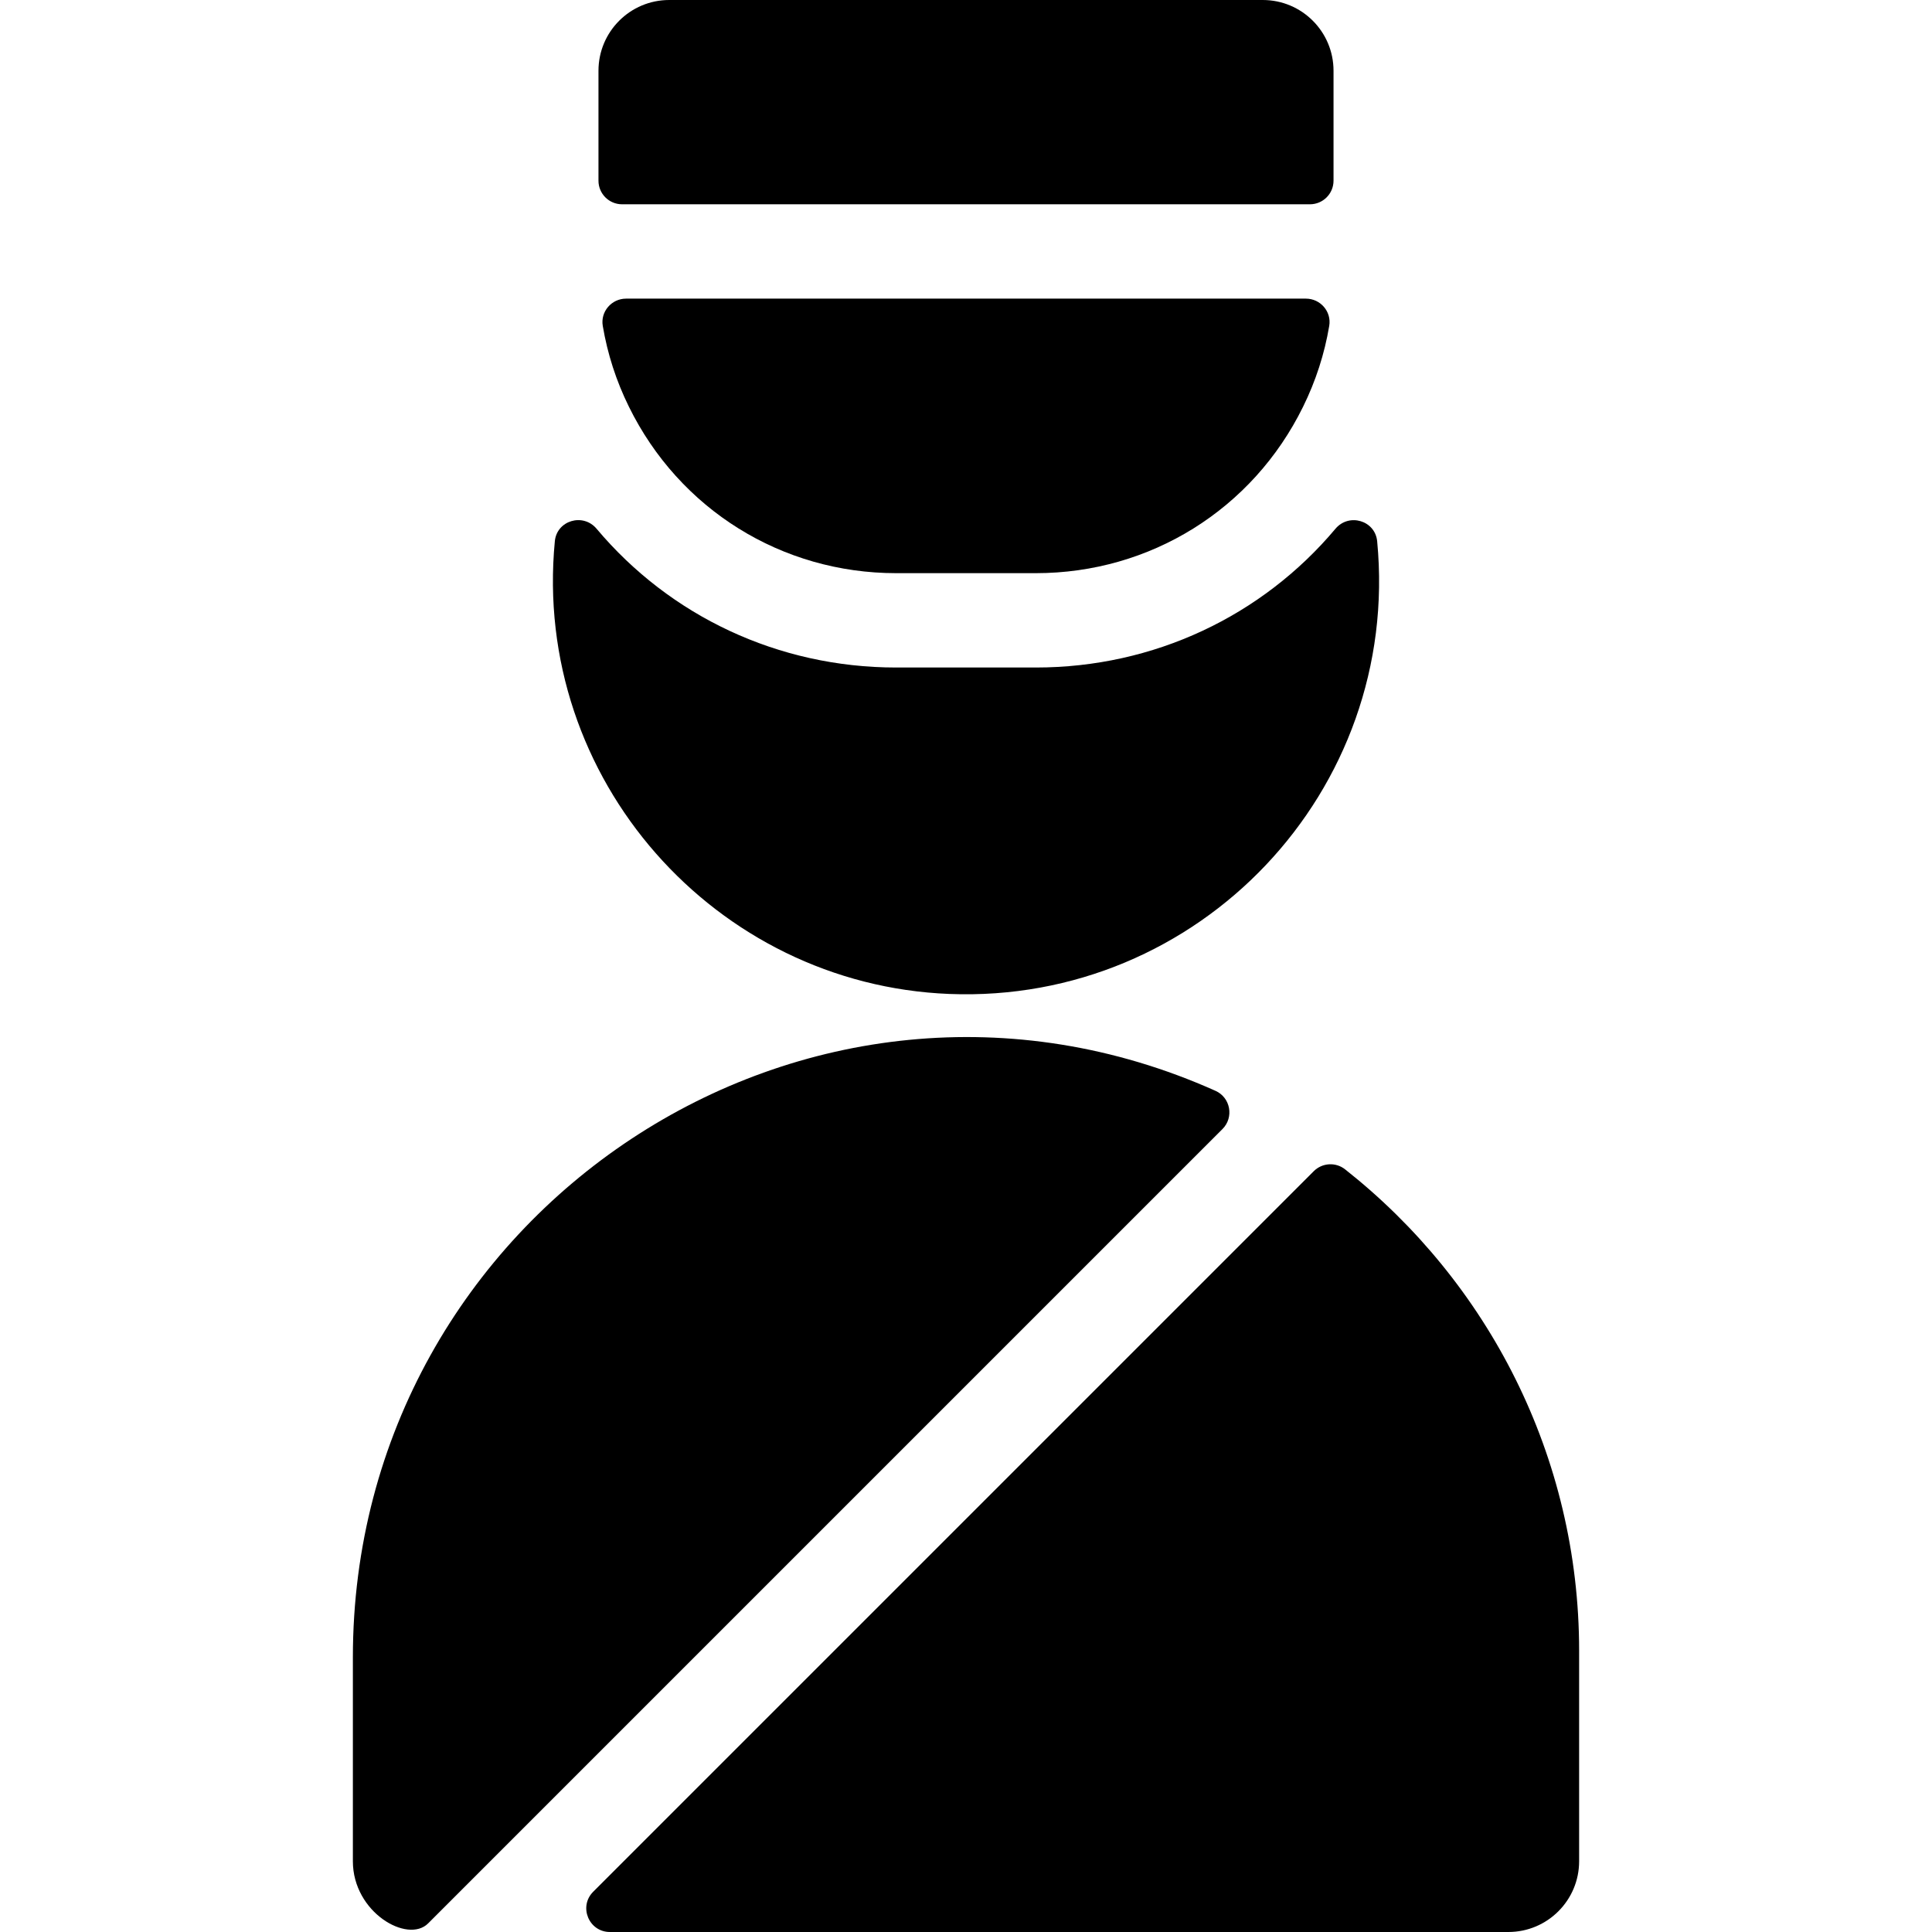<?xml version="1.0" encoding="iso-8859-1"?>
<!-- Uploaded to: SVG Repo, www.svgrepo.com, Generator: SVG Repo Mixer Tools -->
<svg fill="#000000" height="800px" width="800px" version="1.1" id="Layer_1" xmlns="http://www.w3.org/2000/svg" xmlns:xlink="http://www.w3.org/1999/xlink" 
	 viewBox="0 0 512 512" xml:space="preserve">
<g>
	<g>
		<g>
			<path d="M251.565,263.407c66.19,2.628,119.744-53.753,113.4-119.961c-0.53-5.533-7.486-7.571-11.061-3.314
				c-19.418,23.112-48.115,36.766-79.388,36.766h-37.031c-31.263,0-59.957-13.652-79.387-36.781
				c-3.574-4.256-10.53-2.218-11.06,3.314C140.989,206.484,189.624,260.946,251.565,263.407z"/>
			<path d="M164.852,54.137h182.294c3.453,0,6.252-2.798,6.252-6.251V18.753C353.399,8.396,345.003,0,334.646,0H177.354
				c-10.356,0-18.753,8.396-18.753,18.753v29.134C158.601,51.339,161.4,54.137,164.852,54.137z"/>
			<path d="M346.083,79.141H165.917c-3.834,0-6.817,3.429-6.18,7.21c1.251,7.427,3.558,14.601,6.926,21.424
				c13.366,27.214,40.503,44.12,70.821,44.12h37.031c30.317,0,57.454-16.905,70.807-44.09c3.375-6.843,5.687-14.023,6.94-21.454
				C352.9,82.57,349.917,79.141,346.083,79.141z"/>
			<path d="M322.115,289.079C214.199,240.814,93.515,321.208,93.515,439.232v54.016c0,13.607,14.532,21.88,19.935,16.478
				l210.517-210.517C327.061,296.115,326.109,290.865,322.115,289.079z"/>
			<path d="M356.458,309.885c-2.488-1.964-6.058-1.748-8.3,0.494L157.207,501.329c-3.938,3.938-1.149,10.671,4.421,10.671h238.104
				c10.356,0,18.753-8.396,18.753-18.753v-55.751C418.485,385.796,394.207,339.664,356.458,309.885z"/>
		</g>
	</g>
</g>
</svg>
